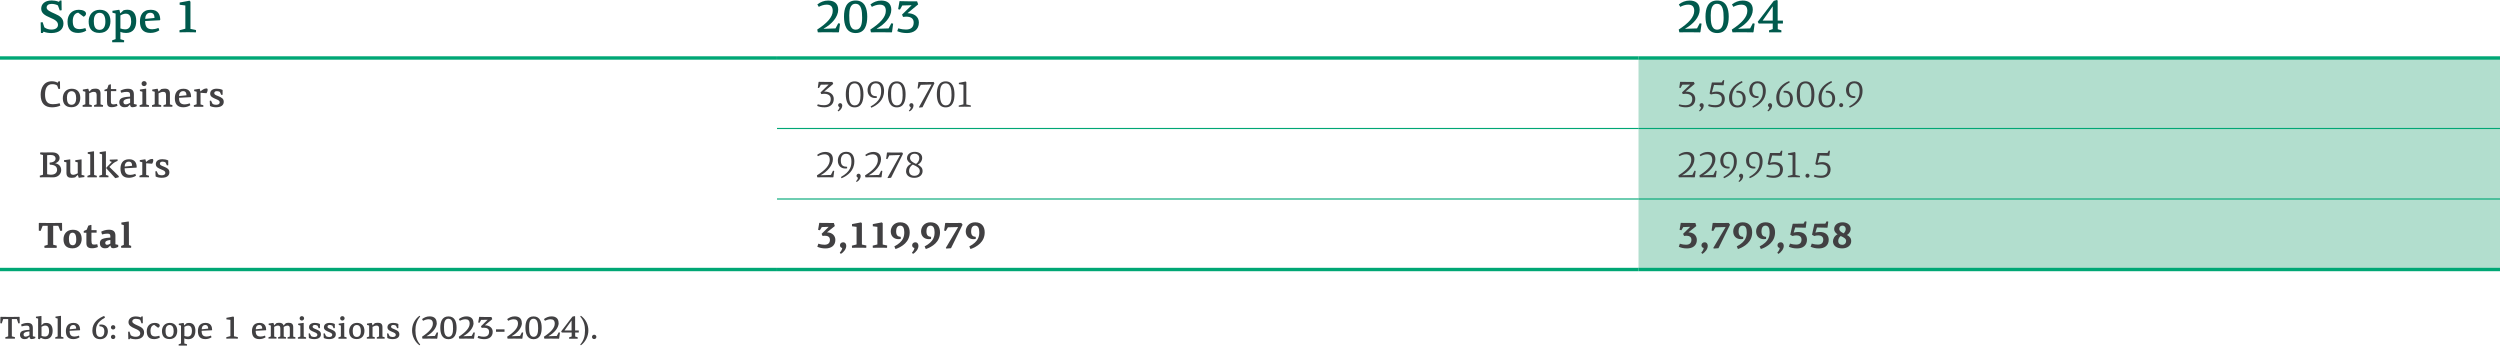 <svg xmlns="http://www.w3.org/2000/svg" id="Layer_1" data-name="Layer 1" viewBox="0 0 552.76 76.42"><path d="M362.28,44h190.48v15.59h-190.48v-15.59ZM362.28,28.41h190.48v15.59h-190.48v-15.59ZM362.28,12.82h190.48v15.59h-190.48v-15.59Z" fill="#b2dece"></path><line x1="171.8" y1="28.41" x2="362.28" y2="28.41" fill="none" stroke="#00a775" stroke-miterlimit="10" stroke-width=".25"></line><line x1="171.8" y1="44" x2="362.28" y2="44" fill="none" stroke="#00a775" stroke-miterlimit="10" stroke-width=".25"></line><line y1="12.82" x2="171.79" y2="12.82" fill="none" stroke="#00a775" stroke-miterlimit="10" stroke-width=".75"></line><line x1="171.8" y1="12.82" x2="362.28" y2="12.82" fill="none" stroke="#00a775" stroke-miterlimit="10" stroke-width=".75"></line><line y1="59.59" x2="171.79" y2="59.59" fill="none" stroke="#00a775" stroke-miterlimit="10" stroke-width=".75"></line><line x1="171.8" y1="59.59" x2="362.28" y2="59.59" fill="none" stroke="#00a775" stroke-miterlimit="10" stroke-width=".75"></line><line x1="362.28" y1="28.41" x2="552.76" y2="28.41" fill="none" stroke="#00a775" stroke-miterlimit="10" stroke-width=".25"></line><line x1="362.28" y1="44" x2="552.76" y2="44" fill="none" stroke="#00a775" stroke-miterlimit="10" stroke-width=".25"></line><line x1="362.28" y1="12.82" x2="552.76" y2="12.82" fill="none" stroke="#00a775" stroke-miterlimit="10" stroke-width=".75"></line><line x1="362.28" y1="59.59" x2="552.76" y2="59.59" fill="none" stroke="#00a775" stroke-miterlimit="10" stroke-width=".75"></line><g><path d="M13.05.41l.17-.29h.38l.03,2.14-.42.05-.41-1.12c-.4-.21-.91-.33-1.38-.33-.67,0-1.11.29-1.11.83,0,.51.72.87,1.87,1.37,1.06.45,1.85,1,1.85,2.14s-.79,2.11-2.71,2.11c-.4,0-1.2-.08-1.68-.31l-.19.3h-.4l-.06-2.35.43-.05.39,1.15c.46.36,1.08.49,1.54.49,1.03,0,1.47-.46,1.47-1.06,0-.72-.68-1.14-1.68-1.55-1.32-.55-2.03-1.05-2.03-2.03,0-.92.71-1.8,2.31-1.8.34,0,.97.05,1.63.31Z" fill="#00594c"></path><path d="M17.42,2.16c.89,0,1.6.32,1.6.86,0,.31-.24.56-.53.68l-1.2-.9c-.89.14-1.2.98-1.2,1.83,0,1.19.34,1.81,1.53,1.81.29,0,.87-.1,1.26-.23l.19.56c-.48.34-1.24.51-1.8.51-1.59,0-2.34-.82-2.34-2.5,0-1.52.92-2.62,2.49-2.62Z" fill="#00594c"></path><path d="M21.98,7.28c-1.77,0-2.38-1.11-2.38-2.53s.88-2.59,2.47-2.59,2.35,1.05,2.35,2.53c0,1.39-.73,2.59-2.44,2.59ZM22.01,6.6c1.01,0,1.29-.92,1.29-1.79,0-1.01-.27-1.98-1.28-1.98s-1.28.97-1.28,1.79c0,.96.17,1.98,1.27,1.98Z" fill="#00594c"></path><path d="M26.62,8.67l.83.24-.02.43h-2.62l-.02-.42.77-.27V2.99s-.7-.18-.7-.18v-.42l1.47-.23.09.05.16.73h.02s.72-.67.72-.67c.32-.08.58-.12.86-.12,1.36,0,1.94,1.06,1.94,2.47,0,1.49-.62,2.67-2.24,2.67-.36,0-.83-.05-1.26-.26v1.64ZM27.84,3.02c-.45,0-.89.19-1.22.39v2.88c.28.12.72.2,1.08.2.99,0,1.3-.9,1.3-1.77s-.28-1.7-1.16-1.7Z" fill="#00594c"></path><path d="M35.43,4.37l-.09.11-3.25.17c0,1.2.39,1.82,1.56,1.82.3,0,.85-.07,1.39-.3l.19.53c-.5.35-1.23.58-1.94.58-1.69,0-2.35-.94-2.35-2.51,0-1.27.5-2.61,2.39-2.61,1.75,0,2.08,1.22,2.1,2.21ZM34.16,3.97c0-.53-.14-1.15-.93-1.15-.9,0-1.12.81-1.12,1.36l2.05-.21Z" fill="#00594c"></path><path d="M43.33,7.15c-.55,0-1.04-.03-1.79-.03s-1.27.02-1.85.03v-.47s1.29-.33,1.29-.33V1.21l-1.26-.16v-.49l2.19-.41.2.23v6.01l1.23.26v.5Z" fill="#00594c"></path></g><g><path d="M185.33,2.16c0,1.57-1.41,3.18-3.21,4.17v.04l2.62-.09.6-1.14.4.09-.25,1.84-.1.09c-.65,0-1.47-.03-2.34-.03-.5,0-.73,0-2.22.02l-.14-.61c2.16-1.41,3.43-2.75,3.43-4.13,0-1.01-.5-1.38-1.35-1.38-.59,0-1.23.21-1.74.49l-.31-.55c.66-.5,1.45-.85,2.38-.85,1.31,0,2.23.63,2.23,2.04Z" fill="#00594c"></path><path d="M189.19,7.31c-2.08,0-2.58-1.86-2.58-3.63s.5-3.57,2.58-3.57,2.56,1.88,2.56,3.57c0,1.8-.47,3.63-2.56,3.63ZM187.77,3.41c0,1.47.08,3.15,1.44,3.15,1.18,0,1.41-1.32,1.41-2.62,0-1.47-.12-3.1-1.47-3.1-1.2,0-1.38,1.38-1.38,2.57Z" fill="#00594c"></path><path d="M197.07,2.16c0,1.57-1.41,3.18-3.21,4.17v.04l2.62-.09.6-1.14.4.09-.25,1.84-.1.09c-.65,0-1.47-.03-2.34-.03-.5,0-.73,0-2.22.02l-.14-.61c2.16-1.41,3.43-2.75,3.43-4.13,0-1.01-.5-1.38-1.35-1.38-.59,0-1.23.21-1.74.49l-.31-.55c.66-.5,1.45-.85,2.38-.85,1.31,0,2.23.63,2.23,2.04Z" fill="#00594c"></path><path d="M200.66,2.9s0,.01.01.02c1.36,0,2.5.72,2.5,2.06,0,1.59-1.19,2.33-2.62,2.33-.86,0-1.54-.14-2.16-.42l.22-.63c.74.22,1.31.27,1.71.27,1.21,0,1.7-.63,1.7-1.56s-.69-1.29-1.66-1.29c-.23,0-.47.02-.69.06l-.23-.51,2.11-2.06v-.02c-.69.02-1.37.05-2.05.06-.16.3-.35.62-.51.91-.14-.02-.27-.06-.41-.09l.31-1.78c.73.03,1.32.04,1.95.04,1,0,1.47,0,1.93,0l.24.68-2.35,1.94Z" fill="#00594c"></path></g><g><path d="M375.81,2.16c0,1.57-1.41,3.18-3.21,4.17v.04l2.62-.09.6-1.14.4.09-.25,1.84-.1.09c-.65,0-1.47-.03-2.34-.03-.5,0-.73,0-2.22.02l-.14-.61c2.16-1.41,3.43-2.75,3.43-4.13,0-1.01-.5-1.38-1.35-1.38-.59,0-1.23.21-1.74.49l-.31-.55c.66-.5,1.45-.85,2.38-.85,1.31,0,2.23.63,2.23,2.04Z" fill="#00594c"></path><path d="M379.67,7.31c-2.08,0-2.58-1.86-2.58-3.63s.5-3.57,2.58-3.57,2.56,1.88,2.56,3.57c0,1.8-.47,3.63-2.56,3.63ZM378.25,3.41c0,1.47.08,3.15,1.44,3.15,1.18,0,1.41-1.32,1.41-2.62,0-1.47-.12-3.1-1.47-3.1-1.2,0-1.38,1.38-1.38,2.57Z" fill="#00594c"></path><path d="M387.55,2.16c0,1.57-1.41,3.18-3.21,4.17v.04l2.62-.09.6-1.14.4.09-.25,1.84-.1.09c-.65,0-1.47-.03-2.34-.03-.5,0-.73,0-2.22.02l-.14-.61c2.16-1.41,3.43-2.75,3.43-4.13,0-1.01-.5-1.38-1.35-1.38-.59,0-1.23.21-1.74.49l-.31-.55c.66-.5,1.45-.85,2.38-.85,1.31,0,2.23.63,2.23,2.04Z" fill="#00594c"></path><path d="M393.06,6.46c.2.04.61.19.81.24v.45h-2.72l-.02-.43.83-.29v-1.23h-3.1l-.23-.37,3.56-4.64.66-.19.2.12v4.43h1.16v.65h-1.14v1.26ZM391.96,4.56V1.43h-.03c-.56.82-1.65,2.3-2.21,3.13h2.24Z" fill="#00594c"></path></g><g><path d="M11.44,17.97c.4,0,.82.05,1.31.32l.18-.31h.33l.02,1.66-.35.04-.3-.78c-.31-.21-.66-.29-1.1-.29-1.16,0-1.57,1.03-1.57,2.26,0,1.13.26,2.17,1.71,2.17.43,0,.97-.05,1.52-.22l.15.52c-.54.28-1.28.39-1.84.39-1.64,0-2.51-.93-2.51-2.79,0-1.43.65-2.97,2.46-2.97Z" fill="#414042"></path><path d="M15.79,23.71c-1.42,0-1.9-.89-1.9-2.02s.7-2.07,1.98-2.07,1.88.84,1.88,2.02c0,1.11-.58,2.07-1.95,2.07ZM15.81,23.17c.81,0,1.03-.74,1.03-1.43,0-.81-.22-1.58-1.02-1.58s-1.02.78-1.02,1.43c0,.77.14,1.58,1.02,1.58Z" fill="#414042"></path><path d="M19.53,19.66l.18.58s0,0,.02,0l.58-.54c.26-.06.58-.1.82-.1.71,0,1.1.32,1.1,1.1v2.38l.56.17-.02.35h-1.97v-.34s.57-.2.57-.2v-2.01c0-.51-.15-.74-.64-.74-.3,0-.65.12-1.01.32,0,.69,0,1.46,0,2.46l.58.17v.35h-2.02l-.02-.34.61-.22v-2.77l-.55-.14v-.34c.38-.06.75-.11,1.13-.18l.07.03Z" fill="#414042"></path><path d="M24.52,22.49c0,.38.14.59.57.59.22,0,.42-.05.76-.12.04.15.09.29.13.44-.41.2-.84.3-1.26.3-.83,0-1.06-.35-1.06-1.17v-2.38h-.57v-.3c.2-.08.41-.15.62-.23l.29-.85.45-.14s.05.04.07.06v1.01h1.18v.45h-1.18v2.33Z" fill="#414042"></path><path d="M28.76,23.1l-.54.51c-.24.06-.47.1-.7.1-.74,0-1.14-.48-1.14-1.09,0-.22.04-.63.42-.87.26-.16.78-.34,1.96-.38v-.4c0-.5-.21-.66-.73-.66-.26,0-.73.04-1.25.19l-.14-.46c.48-.26,1.05-.42,1.62-.42.86,0,1.34.31,1.34,1.27v2.1l.63.14v.34c-.22.14-.61.24-.9.24-.23,0-.53-.02-.58-.6h-.02ZM28.77,22.74v-.96c-1.37.09-1.48.53-1.48.76,0,.33.17.54.5.54.29,0,.67-.14.98-.34Z" fill="#414042"></path><path d="M32.33,23.09l.62.19c0,.11,0,.22,0,.33h-2.07c0-.11-.02-.22-.02-.33l.62-.23v-2.77c-.18-.06-.37-.1-.55-.15v-.33l1.32-.2.07.03c0,1.15,0,2.31.02,3.46ZM31.86,17.93c.33,0,.57.25.57.55s-.24.56-.57.56c-.34,0-.56-.25-.56-.56s.25-.55.56-.55Z" fill="#414042"></path><path d="M34.87,19.66l.18.58s0,0,.02,0l.58-.54c.26-.06.58-.1.82-.1.71,0,1.1.32,1.1,1.1v2.38l.56.17-.02.35h-1.97v-.34s.57-.2.57-.2v-2.01c0-.51-.15-.74-.64-.74-.3,0-.65.12-1.01.32,0,.69,0,1.46,0,2.46l.58.17v.35h-2.02l-.02-.34.61-.22v-2.77l-.55-.14v-.34c.38-.06.75-.11,1.13-.18l.07.03Z" fill="#414042"></path><path d="M42.25,21.39l-.07.09-2.6.14c0,.96.31,1.46,1.25,1.46.24,0,.68-.06,1.11-.24l.15.42c-.4.28-.98.46-1.55.46-1.35,0-1.88-.75-1.88-2.01,0-1.01.4-2.09,1.91-2.09,1.4,0,1.66.98,1.68,1.77ZM41.23,21.07c0-.42-.11-.92-.74-.92-.72,0-.9.65-.9,1.09l1.64-.17Z" fill="#414042"></path><path d="M44.32,20.21h.02c.32-.3.8-.66,1.33-.66.13,0,.24.08.24.29,0,.26-.1.56-.26.77l-1.31-.1v2.58l.62.18v.34h-2.09l-.02-.34.63-.22v-2.77l-.55-.14v-.33l1.18-.18.07.04.14.56Z" fill="#414042"></path><path d="M49.22,19.9c0,.35,0,.7,0,1.05l-.3.03-.3-.65c-.24-.15-.53-.18-.67-.18-.34,0-.58.15-.58.45s.28.42.9.66c.76.31,1.2.57,1.2,1.26s-.52,1.2-1.7,1.2c-.51,0-1.03-.11-1.34-.29l-.06-1.13c.09-.02.19-.04.28-.06l.34.71c.22.16.55.22.77.22.46,0,.81-.16.81-.53,0-.42-.37-.54-.84-.74-.62-.27-1.26-.5-1.26-1.19,0-.58.39-1.1,1.47-1.1.38,0,.87.07,1.28.28Z" fill="#414042"></path></g><g><path d="M182.22,20.25h.15c1.02,0,1.98.52,1.98,1.63,0,1.28-.96,1.85-2.03,1.85-.64,0-1.16-.1-1.64-.31l.13-.36c.62.18,1.05.2,1.37.2,1.1,0,1.5-.57,1.5-1.38s-.62-1.14-1.48-1.14c-.21,0-.42.02-.62.06l-.16-.36,1.81-1.74h0c-.58,0-1.17.02-1.74.03l-.41.74-.26-.06.17-1.26.06-.06c.74.03,1.25.03,1.98.03.32,0,.69,0,1.02,0l.18.43-2.01,1.7Z" fill="#414042"></path><path d="M185.75,22.8c.27,0,.48.21.48.54,0,.47-.35,1.04-.89,1.3l-.14-.18c.24-.23.39-.42.42-.78-.18-.06-.31-.22-.31-.42,0-.25.2-.45.45-.45Z" fill="#414042"></path><path d="M188.97,23.74c-1.6,0-1.96-1.54-1.96-2.9s.36-2.85,1.96-2.85,1.94,1.58,1.94,2.85c0,1.4-.33,2.9-1.94,2.9ZM187.7,20.61c0,1.21.06,2.69,1.3,2.69,1.06,0,1.26-1.16,1.26-2.25,0-1.18-.1-2.62-1.32-2.62-1.08,0-1.24,1.2-1.24,2.18Z" fill="#414042"></path><path d="M195.46,20.17c0,1.94-1.46,3.09-2.82,3.65l-.15-.28c2.17-1.18,2.33-2.47,2.33-3.42,0-1.06-.36-1.7-1.18-1.7s-1.16.66-1.16,1.47c0,1.18.57,1.37,1.39,1.4v.35c-.14.02-.26.03-.4.03-.91,0-1.65-.58-1.65-1.76,0-.86.5-1.94,1.84-1.94,1.49,0,1.81,1.18,1.81,2.19Z" fill="#414042"></path><path d="M198.29,23.74c-1.6,0-1.96-1.54-1.96-2.9s.36-2.85,1.96-2.85,1.94,1.58,1.94,2.85c0,1.4-.33,2.9-1.94,2.9ZM197.02,20.61c0,1.21.06,2.69,1.3,2.69,1.06,0,1.26-1.16,1.26-2.25,0-1.18-.1-2.62-1.32-2.62-1.08,0-1.24,1.2-1.24,2.18Z" fill="#414042"></path><path d="M201.5,22.8c.27,0,.48.21.48.54,0,.47-.35,1.04-.89,1.3l-.14-.18c.24-.23.39-.42.42-.78-.18-.06-.31-.22-.31-.42,0-.25.2-.45.45-.45Z" fill="#414042"></path><path d="M203.2,23.67l2.77-4.99s0,0-.02,0l-2.37.08-.44.84-.26-.06.18-1.36.08-.06c.86,0,1.32.02,1.78.02.39,0,.8,0,1.51-.02l.18.29-2.64,5.3-.7.08-.08-.1Z" fill="#414042"></path><path d="M209.1,23.74c-1.6,0-1.96-1.54-1.96-2.9s.36-2.85,1.96-2.85,1.94,1.58,1.94,2.85c0,1.4-.33,2.9-1.94,2.9ZM207.83,20.61c0,1.21.06,2.69,1.3,2.69,1.06,0,1.26-1.16,1.26-2.25,0-1.18-.1-2.62-1.32-2.62-1.08,0-1.24,1.2-1.24,2.18Z" fill="#414042"></path><path d="M214.65,23.61c-.44,0-.74-.02-1.34-.02s-.86.02-1.33.02v-.28l1.04-.26v-4.33l-1.01-.13v-.3l1.52-.29.13.17v4.91l.99.2v.3Z" fill="#414042"></path></g><g><path d="M372.7,20.25h.15c1.02,0,1.98.52,1.98,1.63,0,1.28-.96,1.85-2.03,1.85-.64,0-1.16-.1-1.64-.31l.13-.36c.62.18,1.05.2,1.37.2,1.1,0,1.5-.57,1.5-1.38s-.62-1.14-1.48-1.14c-.21,0-.42.02-.62.06l-.16-.36,1.81-1.74h0c-.58,0-1.17.02-1.74.03l-.41.74-.26-.06.17-1.26.06-.06c.74.03,1.25.03,1.97.03.32,0,.69,0,1.02,0l.18.43-2.01,1.7Z" fill="#414042"></path><path d="M376.22,22.8c.27,0,.48.21.48.54,0,.47-.35,1.04-.89,1.3l-.14-.18c.24-.23.39-.42.42-.78-.18-.06-.31-.22-.31-.42,0-.25.2-.45.45-.45Z" fill="#414042"></path><path d="M378.5,20.43c.35-.12.7-.18,1.05-.18,1,0,1.82.54,1.82,1.62,0,1.26-.93,1.86-2.02,1.86-.66,0-1.21-.1-1.68-.3l.14-.38c.62.18,1.09.2,1.41.2,1.05,0,1.49-.48,1.49-1.38,0-.83-.65-1.13-1.39-1.13-.34,0-.73.06-1.02.15l-.3-.22.49-2.39s.06-.05.06-.05c.69,0,1.45,0,2.13,0l.3-.52.26.04-.13,1.05-.07.06-2.06-.08-.47,1.65Z" fill="#414042"></path><path d="M382.3,21.56c0-1.94,1.49-3.09,2.85-3.65l.14.3c-2.17,1.18-2.31,2.46-2.31,3.41,0,1.06.35,1.7,1.18,1.7s1.18-.65,1.18-1.47c0-1.17-.59-1.37-1.42-1.4v-.35c.14-.02.26-.03.4-.03.91,0,1.66.58,1.66,1.76,0,.86-.49,1.94-1.82,1.94-1.49,0-1.86-1.18-1.86-2.19Z" fill="#414042"></path><path d="M390.42,20.17c0,1.94-1.46,3.09-2.82,3.65l-.15-.28c2.17-1.18,2.33-2.47,2.33-3.42,0-1.06-.36-1.7-1.18-1.7s-1.16.66-1.16,1.47c0,1.18.57,1.37,1.39,1.4v.35c-.14.02-.26.03-.4.03-.91,0-1.66-.58-1.66-1.76,0-.86.5-1.94,1.84-1.94,1.49,0,1.82,1.18,1.82,2.19Z" fill="#414042"></path><path d="M391.34,22.8c.27,0,.48.21.48.54,0,.47-.35,1.04-.89,1.3l-.14-.18c.24-.23.39-.42.42-.78-.18-.06-.31-.22-.31-.42,0-.25.2-.45.45-.45Z" fill="#414042"></path><path d="M392.74,21.56c0-1.94,1.49-3.09,2.85-3.65l.14.3c-2.17,1.18-2.31,2.46-2.31,3.41,0,1.06.35,1.7,1.18,1.7s1.18-.65,1.18-1.47c0-1.17-.59-1.37-1.42-1.4v-.35c.14-.02.26-.03.4-.03.91,0,1.66.58,1.66,1.76,0,.86-.49,1.94-1.82,1.94-1.49,0-1.86-1.18-1.86-2.19Z" fill="#414042"></path><path d="M399.23,23.74c-1.6,0-1.96-1.54-1.96-2.9s.36-2.85,1.96-2.85,1.94,1.58,1.94,2.85c0,1.4-.33,2.9-1.94,2.9ZM397.96,20.61c0,1.21.06,2.69,1.29,2.69,1.06,0,1.26-1.16,1.26-2.25,0-1.18-.1-2.62-1.32-2.62-1.08,0-1.24,1.2-1.24,2.18Z" fill="#414042"></path><path d="M402.08,21.56c0-1.94,1.49-3.09,2.85-3.65l.14.3c-2.17,1.18-2.31,2.46-2.31,3.41,0,1.06.35,1.7,1.18,1.7s1.18-.65,1.18-1.47c0-1.17-.59-1.37-1.42-1.4v-.35c.14-.02.26-.03.4-.03.91,0,1.66.58,1.66,1.76,0,.86-.49,1.94-1.82,1.94-1.49,0-1.86-1.18-1.86-2.19Z" fill="#414042"></path><path d="M407.09,22.8c.25,0,.45.2.45.45s-.2.45-.45.45-.45-.2-.45-.45.2-.45.45-.45Z" fill="#414042"></path><path d="M411.81,20.17c0,1.94-1.46,3.09-2.82,3.65l-.15-.28c2.17-1.18,2.33-2.47,2.33-3.42,0-1.06-.36-1.7-1.18-1.7s-1.16.66-1.16,1.47c0,1.18.57,1.37,1.39,1.4v.35c-.14.02-.26.03-.4.03-.91,0-1.66-.58-1.66-1.76,0-.86.5-1.94,1.84-1.94,1.49,0,1.82,1.18,1.82,2.19Z" fill="#414042"></path></g><g><path d="M8.86,34.07l.05-.38c.34,0,.64.02.94.02.52,0,1.18-.02,1.68-.02,1.38,0,1.65.82,1.65,1.25,0,.65-.56,1.06-.96,1.14v.03c.8.14,1.31.69,1.31,1.48,0,.95-.78,1.62-1.75,1.62-.54,0-1.14-.02-1.7-.02-.42,0-.81,0-1.26.02l-.03-.36.72-.22v-4.35l-.65-.19ZM11,35.94c1.1-.03,1.29-.61,1.29-.85,0-.58-.46-.83-1.17-.83-.12,0-.5.02-.7.05v4.21c.22.06.62.11.83.11.92,0,1.37-.45,1.37-1.08s-.38-1.12-1.61-1.14l-.06-.4.06-.06Z" fill="#414042"></path><path d="M17.39,39.26l-.18-.58s-.02,0-.02,0c-.19.18-.39.37-.58.54-.26.06-.58.1-.81.1-.7,0-1.11-.28-1.11-1.09v-2.33c-.18-.06-.36-.1-.54-.15v-.33l1.32-.18.07.03c0,.87,0,1.74,0,2.62,0,.51.18.76.64.76.25,0,.66-.13,1.01-.33v-2.42l-.55-.14v-.34l1.33-.18s.05.02.07.04v3.39c.2.06.41.1.62.14v.34l-1.2.16-.06-.02Z" fill="#414042"></path><path d="M20.79,38.68l.62.19c0,.11,0,.22,0,.34h-2.08v-.33s.62-.23.62-.23v-4.52l-.55-.14v-.34l1.33-.2s.05.02.06.04l.02,5.2Z" fill="#414042"></path><path d="M23.42,38.68l.56.18v.34h-2.02l-.02-.34.63-.22c0-.12,0-4.32,0-4.52l-.54-.15v-.33l1.33-.2.06.03v5.21ZM23.51,37.21v-.14l1.22-1.27-.46-.18v-.32s1.73-.06,1.73-.06v.34c-.46.16-.88.42-1.26.79l-.55.54,2.09,2.05-.06.24-.73.19-1.99-2.18Z" fill="#414042"></path><path d="M30.23,36.98l-.07.09-2.6.14c0,.96.31,1.46,1.25,1.46.24,0,.68-.06,1.11-.24l.15.42c-.4.28-.98.46-1.55.46-1.35,0-1.88-.75-1.88-2.01,0-1.01.4-2.09,1.91-2.09,1.4,0,1.66.98,1.68,1.77ZM29.21,36.66c0-.42-.11-.92-.74-.92-.72,0-.9.65-.9,1.09l1.64-.17Z" fill="#414042"></path><path d="M32.3,35.8h.02c.32-.3.8-.66,1.33-.66.13,0,.24.08.24.29,0,.26-.1.56-.26.77l-1.31-.1v2.58l.62.18v.34h-2.09l-.02-.34.63-.22v-2.77l-.55-.14v-.33l1.18-.18.07.04.14.56Z" fill="#414042"></path><path d="M37.2,35.49c0,.35,0,.7,0,1.05l-.3.03-.3-.65c-.24-.15-.53-.18-.67-.18-.34,0-.58.15-.58.45s.28.42.9.66c.76.31,1.2.57,1.2,1.26s-.52,1.2-1.7,1.2c-.51,0-1.03-.11-1.34-.29l-.06-1.13c.09-.02.19-.04.28-.06l.34.71c.22.16.55.22.77.22.46,0,.81-.16.81-.53,0-.42-.37-.54-.84-.74-.62-.27-1.26-.5-1.26-1.19,0-.58.39-1.1,1.47-1.1.38,0,.87.07,1.28.28Z" fill="#414042"></path></g><g><path d="M184.19,39.21c-.65,0-1.28-.02-1.82-.02-.45,0-.6,0-1.66.02l-.09-.43c2.02-1.25,2.84-2.34,2.84-3.41,0-.98-.52-1.25-1.17-1.25-.5,0-1.03.19-1.44.42l-.18-.29c.5-.39,1.12-.66,1.79-.66.93,0,1.7.43,1.7,1.61,0,1.33-1.22,2.74-2.69,3.53v.02s2.25-.07,2.25-.07l.46-.94.27.06-.18,1.35-.07.06Z" fill="#414042"></path><path d="M188.89,35.76c0,1.94-1.46,3.09-2.82,3.65l-.15-.28c2.17-1.18,2.33-2.47,2.33-3.42,0-1.06-.36-1.7-1.18-1.7s-1.16.66-1.16,1.47c0,1.18.57,1.37,1.39,1.4v.35c-.14.02-.26.03-.4.03-.91,0-1.65-.58-1.65-1.76,0-.86.5-1.94,1.84-1.94,1.49,0,1.81,1.18,1.81,2.19Z" fill="#414042"></path><path d="M189.82,38.4c.27,0,.48.21.48.54,0,.47-.35,1.04-.89,1.3l-.14-.18c.24-.23.39-.42.42-.78-.18-.06-.31-.22-.31-.42,0-.25.2-.45.45-.45Z" fill="#414042"></path><path d="M194.83,39.21c-.65,0-1.28-.02-1.82-.02-.45,0-.6,0-1.66.02l-.09-.43c2.02-1.25,2.84-2.34,2.84-3.41,0-.98-.52-1.25-1.17-1.25-.5,0-1.03.19-1.44.42l-.18-.29c.5-.39,1.12-.66,1.79-.66.93,0,1.7.43,1.7,1.61,0,1.33-1.22,2.74-2.69,3.53v.02s2.25-.07,2.25-.07l.46-.94.27.06-.18,1.35-.07.06Z" fill="#414042"></path><path d="M196.25,39.26l2.77-4.99s0,0-.02,0l-2.37.08-.44.84-.26-.06.18-1.36.08-.06c.86,0,1.32.02,1.78.02.39,0,.8,0,1.51-.02l.18.29-2.64,5.3-.7.08-.08-.1Z" fill="#414042"></path><path d="M202.93,36.4c.61.33,1.06.71,1.06,1.42,0,.87-.71,1.5-1.85,1.5s-1.81-.6-1.81-1.46c0-.56.3-1.3,1.15-1.63-.51-.31-.94-.7-.94-1.25,0-.84.73-1.41,1.7-1.41.74,0,1.66.34,1.66,1.36,0,.41-.19,1.02-.96,1.47ZM203.36,37.78c0-.63-.58-.97-1.54-1.39-.64.41-.82.96-.82,1.39,0,.7.46,1.09,1.17,1.09s1.2-.41,1.2-1.09ZM202.54,36.25c.56-.4.72-.92.72-1.3,0-.5-.32-.96-1.06-.96-.67,0-.99.45-.99.92,0,.66.63,1,1.33,1.33Z" fill="#414042"></path></g><g><path d="M374.67,39.21c-.65,0-1.28-.02-1.82-.02-.45,0-.6,0-1.66.02l-.09-.43c2.02-1.25,2.84-2.34,2.84-3.41,0-.98-.52-1.25-1.17-1.25-.5,0-1.03.19-1.44.42l-.18-.29c.5-.39,1.12-.66,1.79-.66.93,0,1.7.43,1.7,1.61,0,1.33-1.22,2.74-2.7,3.53v.02s2.25-.07,2.25-.07l.46-.94.27.06-.18,1.35-.07.06Z" fill="#414042"></path><path d="M379.31,39.21c-.65,0-1.28-.02-1.82-.02-.45,0-.6,0-1.66.02l-.09-.43c2.01-1.25,2.84-2.34,2.84-3.41,0-.98-.52-1.25-1.17-1.25-.5,0-1.03.19-1.44.42l-.18-.29c.5-.39,1.12-.66,1.79-.66.93,0,1.7.43,1.7,1.61,0,1.33-1.22,2.74-2.7,3.53v.02s2.25-.07,2.25-.07l.46-.94.27.06-.18,1.35-.07.06Z" fill="#414042"></path><path d="M384.01,35.76c0,1.94-1.46,3.09-2.82,3.65l-.15-.28c2.17-1.18,2.33-2.47,2.33-3.42,0-1.06-.36-1.7-1.18-1.7s-1.16.66-1.16,1.47c0,1.18.57,1.37,1.39,1.4v.35c-.14.02-.26.03-.4.03-.91,0-1.66-.58-1.66-1.76,0-.86.5-1.94,1.84-1.94,1.49,0,1.82,1.18,1.82,2.19Z" fill="#414042"></path><path d="M384.94,38.4c.27,0,.48.21.48.54,0,.47-.35,1.04-.89,1.3l-.14-.18c.24-.23.39-.42.42-.78-.18-.06-.31-.22-.31-.42,0-.25.2-.45.45-.45Z" fill="#414042"></path><path d="M389.71,35.76c0,1.94-1.46,3.09-2.82,3.65l-.15-.28c2.17-1.18,2.33-2.47,2.33-3.42,0-1.06-.36-1.7-1.18-1.7s-1.16.66-1.16,1.47c0,1.18.57,1.37,1.39,1.4v.35c-.14.02-.26.03-.4.03-.91,0-1.66-.58-1.66-1.76,0-.86.5-1.94,1.84-1.94,1.49,0,1.82,1.18,1.82,2.19Z" fill="#414042"></path><path d="M391.35,36.02c.35-.12.7-.18,1.05-.18,1,0,1.82.54,1.82,1.62,0,1.26-.93,1.86-2.02,1.86-.66,0-1.21-.1-1.68-.3l.14-.38c.62.18,1.09.2,1.41.2,1.05,0,1.49-.48,1.49-1.38,0-.83-.65-1.13-1.39-1.13-.34,0-.73.06-1.02.15l-.3-.22.49-2.39s.06-.05.06-.05c.69,0,1.45,0,2.13,0l.3-.52.26.04-.13,1.05-.07.06-2.06-.08-.47,1.65Z" fill="#414042"></path><path d="M397.97,39.2c-.44,0-.74-.02-1.34-.02s-.86.02-1.33.02v-.28l1.04-.26v-4.33l-1.01-.13v-.3l1.52-.29.13.17v4.91l.99.2v.3Z" fill="#414042"></path><path d="M399.64,38.4c.25,0,.45.2.45.45s-.2.45-.45.45-.45-.2-.45-.45.2-.45.45-.45Z" fill="#414042"></path><path d="M401.88,36.02c.35-.12.7-.18,1.05-.18,1,0,1.82.54,1.82,1.62,0,1.26-.93,1.86-2.02,1.86-.66,0-1.21-.1-1.68-.3l.14-.38c.62.18,1.09.2,1.41.2,1.05,0,1.49-.48,1.49-1.38,0-.83-.65-1.13-1.39-1.13-.34,0-.73.06-1.02.15l-.3-.22.49-2.39s.06-.05.06-.05c.69,0,1.45,0,2.13,0l.3-.52.26.04-.13,1.05-.07.06-2.06-.08-.47,1.65Z" fill="#414042"></path></g><g><path d="M13.61,49.28l.11.06.02,1.66-.4.06-.45-1.13h-1.13v4.18l.79.2-.02.49h-2.69l-.04-.44.75-.24v-4.19h-1.12l-.45,1.13-.4-.06v-1.66s.14-.06.14-.06c.75.02,1.64.03,2.44.03s1.7-.02,2.46-.03Z" fill="#414042"></path><path d="M16.03,54.91c-1.4,0-1.99-.77-1.99-2.02,0-1.1.68-2.09,2.08-2.09,1.3,0,1.94.78,1.94,2.02,0,1.09-.64,2.09-2.03,2.09ZM16.05,54.23c.66,0,.81-.62.81-1.3,0-.73-.16-1.48-.82-1.48s-.8.7-.8,1.31c0,.78.14,1.46.81,1.46Z" fill="#414042"></path><path d="M20.23,53.28c0,.62.13.8.56.8.21,0,.38-.03.72-.08l.14.62c-.42.18-.84.27-1.29.27-.92,0-1.26-.37-1.26-1.17v-2.26h-.58v-.38c.22-.1.43-.19.66-.3.11-.3.23-.59.35-.89l.59-.17.1.06v1.11h1.14v.55h-1.14v1.82Z" fill="#414042"></path><path d="M24.4,54.29l-.54.51c-.22.06-.45.1-.64.1-.86,0-1.14-.58-1.14-1.11,0-.24.06-.66.42-.88.18-.1.58-.31,1.9-.38v-.3c0-.44-.17-.57-.66-.57-.3,0-.8.06-1.18.18l-.18-.62c.46-.25,1.09-.43,1.7-.43.91,0,1.44.35,1.44,1.3v1.92l.62.14v.43c-.26.16-.69.3-1.07.3-.28,0-.59-.04-.65-.6h-.02ZM24.4,53.86v-.8c-1.06.11-1.13.45-1.13.63,0,.26.13.44.42.44.2,0,.48-.1.71-.27Z" fill="#414042"></path><path d="M28.5,54.18l.51.19-.02.42h-2.19l-.03-.4.61-.25c0-.26,0-3.92,0-4.36l-.54-.16v-.42l1.55-.23.1.04.02,5.17Z" fill="#414042"></path></g><g><path d="M182.85,51.35s0,.02,0,.02c1.16.03,1.85.74,1.85,1.68,0,1.26-.94,1.88-2.17,1.88-.74,0-1.32-.14-1.82-.37.08-.22.16-.46.23-.68.56.18,1.05.23,1.37.23.82,0,1.19-.42,1.19-1.09s-.5-.9-1.15-.9c-.16,0-.32.02-.48.05-.07-.16-.14-.32-.21-.47.51-.51,1.03-1.01,1.55-1.53,0,0,0-.02,0-.02l-1.51.06-.42.7c-.14-.02-.26-.06-.4-.09l.26-1.54c.82.02,1.53.02,2.19.02.38,0,.7,0,1.04,0l.21.68c-.58.46-1.15.91-1.73,1.38Z" fill="#414042"></path><path d="M186.41,53.57c.49,0,.7.39.7.79,0,.66-.52,1.39-1.21,1.78l-.22-.29c.34-.35.5-.68.54-1.02-.33-.06-.5-.3-.5-.61,0-.34.28-.65.7-.65Z" fill="#414042"></path><path d="M191.54,54.79c-.44,0-.93-.02-1.53-.02s-1.17.02-1.63.02l-.02-.48,1.03-.26v-3.89l-1.01-.13v-.48l2-.38.19.2v4.7l.98.21-.02.5Z" fill="#414042"></path><path d="M196.14,54.79c-.44,0-.93-.02-1.53-.02s-1.17.02-1.63.02l-.02-.48,1.03-.26v-3.89l-1.01-.13v-.48l2-.38.19.2v4.7l.98.21-.02.5Z" fill="#414042"></path><path d="M199.15,52.84c-.16.03-.31.04-.47.04-.98,0-1.73-.6-1.73-1.73,0-.95.7-2,2.08-2,1.52,0,2.11,1.02,2.11,2.23,0,2.11-1.67,3.18-3.14,3.69l-.26-.59c2.1-1.09,2.2-2.3,2.2-3.15,0-.91-.28-1.44-.91-1.44s-.89.56-.89,1.23c0,.91.33,1.18,1.03,1.26l-.02.45Z" fill="#414042"></path><path d="M202.37,53.57c.49,0,.7.39.7.79,0,.66-.52,1.39-1.21,1.78l-.22-.29c.34-.35.5-.68.54-1.02-.33-.06-.5-.3-.5-.61,0-.34.28-.65.7-.65Z" fill="#414042"></path><path d="M205.85,52.84c-.16.03-.31.04-.47.04-.98,0-1.73-.6-1.73-1.73,0-.95.7-2,2.08-2,1.52,0,2.11,1.02,2.11,2.23,0,2.11-1.67,3.18-3.14,3.69l-.26-.59c2.09-1.09,2.2-2.3,2.2-3.15,0-.91-.28-1.44-.91-1.44s-.89.56-.89,1.23c0,.91.33,1.18,1.03,1.26l-.02.45Z" fill="#414042"></path><path d="M209.13,54.8l2.71-4.57s-.02-.03-.02-.03l-2.23.06-.47.81-.37-.09.23-1.63.08-.06c.68,0,1.2.02,1.71.02.55,0,1.1,0,1.77-.02l.29.39-2.56,5.2-1.04.08-.1-.15Z" fill="#414042"></path><path d="M215.73,52.84c-.16.03-.31.04-.47.04-.98,0-1.73-.6-1.73-1.73,0-.95.7-2,2.08-2,1.52,0,2.11,1.02,2.11,2.23,0,2.11-1.67,3.18-3.14,3.69l-.26-.59c2.09-1.09,2.2-2.3,2.2-3.15,0-.91-.28-1.44-.91-1.44s-.89.56-.89,1.23c0,.91.33,1.18,1.03,1.26l-.02.45Z" fill="#414042"></path></g><g><path d="M373.33,51.35s0,.02,0,.02c1.16.03,1.85.74,1.85,1.68,0,1.26-.94,1.88-2.17,1.88-.74,0-1.32-.14-1.82-.37.08-.22.16-.46.23-.68.56.18,1.05.23,1.37.23.82,0,1.19-.42,1.19-1.09s-.5-.9-1.15-.9c-.16,0-.32.02-.48.05-.07-.16-.14-.32-.21-.47.51-.51,1.03-1.01,1.55-1.53,0,0,0-.02,0-.02l-1.51.06-.42.7c-.14-.02-.26-.06-.4-.09l.26-1.54c.82.02,1.53.02,2.19.02.38,0,.7,0,1.04,0l.21.68c-.58.46-1.15.91-1.73,1.38Z" fill="#414042"></path><path d="M376.89,53.57c.49,0,.7.39.7.79,0,.66-.52,1.39-1.21,1.78l-.22-.29c.34-.35.5-.68.54-1.02-.33-.06-.5-.3-.5-.61,0-.34.28-.65.7-.65Z" fill="#414042"></path><path d="M378.82,54.8l2.71-4.57s-.02-.03-.02-.03l-2.23.06-.47.81-.37-.09.23-1.63.08-.06c.68,0,1.2.02,1.71.02.55,0,1.09,0,1.77-.02l.29.39-2.56,5.2-1.04.08-.1-.15Z" fill="#414042"></path><path d="M385.42,52.84c-.16.03-.31.04-.47.04-.98,0-1.73-.6-1.73-1.73,0-.95.7-2,2.08-2,1.52,0,2.11,1.02,2.11,2.23,0,2.11-1.67,3.18-3.14,3.69l-.26-.59c2.09-1.09,2.2-2.3,2.2-3.15,0-.91-.28-1.44-.91-1.44s-.89.56-.89,1.23c0,.91.33,1.18,1.03,1.26l-.02.45Z" fill="#414042"></path><path d="M390.48,52.84c-.16.03-.31.04-.47.04-.98,0-1.73-.6-1.73-1.73,0-.95.7-2,2.08-2,1.52,0,2.11,1.02,2.11,2.23,0,2.11-1.67,3.18-3.14,3.69l-.26-.59c2.09-1.09,2.2-2.3,2.2-3.15,0-.91-.28-1.44-.91-1.44s-.89.56-.89,1.23c0,.91.33,1.18,1.03,1.26l-.02.45Z" fill="#414042"></path><path d="M393.7,53.57c.49,0,.7.39.7.79,0,.66-.52,1.39-1.21,1.78l-.22-.29c.34-.35.5-.68.54-1.02-.33-.06-.5-.3-.5-.61,0-.34.28-.65.7-.65Z" fill="#414042"></path><path d="M396.57,51.43c.32-.1.8-.14.99-.14,1.18,0,1.97.62,1.97,1.7,0,1.3-.93,1.94-2.17,1.94-.75,0-1.33-.14-1.84-.38l.26-.69c.55.18,1.04.22,1.36.22.78,0,1.18-.37,1.18-1.11,0-.66-.5-.93-1.09-.93-.28,0-.64.05-.9.14l-.5-.28.53-2.37.08-.06c.74-.02,1.58-.02,2.33-.02l.3-.52.36.07-.16,1.28-.07.07c-.78-.02-1.51-.05-2.27-.06l-.35,1.14Z" fill="#414042"></path><path d="M401.38,51.43c.32-.1.8-.14.99-.14,1.18,0,1.97.62,1.97,1.7,0,1.3-.93,1.94-2.17,1.94-.75,0-1.33-.14-1.84-.38l.26-.69c.55.18,1.04.22,1.36.22.78,0,1.18-.37,1.18-1.11,0-.66-.5-.93-1.09-.93-.28,0-.64.05-.9.14l-.5-.28.53-2.37.08-.06c.74-.02,1.58-.02,2.33-.02l.3-.52.36.07-.16,1.28-.07.07c-.78-.02-1.51-.05-2.27-.06l-.35,1.14Z" fill="#414042"></path><path d="M408.37,51.96c.58.3.94.7.94,1.36,0,.92-.8,1.6-2.01,1.6s-2.02-.6-2.02-1.56c0-.49.26-1.17,1.01-1.56-.43-.28-.75-.64-.75-1.15,0-.89.78-1.5,1.83-1.5.82,0,1.82.38,1.82,1.46,0,.38-.16.93-.82,1.35ZM408.19,53.27c0-.5-.53-.79-1.21-1.09-.42.36-.54.78-.54,1.11,0,.56.36.84.88.84s.86-.34.86-.86ZM407.64,51.6c.34-.33.46-.7.46-.97,0-.39-.24-.74-.74-.74-.46,0-.69.34-.69.7,0,.49.45.75.98,1.01Z" fill="#414042"></path></g><g><path d="M4.25,70.05l.09.05.02,1.37-.31.04-.32-.97h-1.11v3.83l.68.17v.34H1.19l-.02-.31.64-.2v-3.83H.71l-.32.97-.32-.04.02-1.37.09-.05c.67.02,1.28.03,2.03.03.69,0,1.35,0,2.04-.03Z" fill="#414042"></path><path d="M6.5,74.44l-.48.45c-.21.06-.41.09-.61.09-.64,0-.99-.42-.99-.96,0-.2.04-.55.37-.76.23-.14.68-.29,1.72-.33v-.35c0-.44-.18-.58-.64-.58-.22,0-.64.04-1.09.17l-.12-.41c.42-.23.92-.36,1.42-.36.76,0,1.18.27,1.18,1.11v1.84l.55.12v.29c-.2.13-.53.21-.79.21-.2,0-.46-.02-.5-.53h-.01ZM6.51,74.12v-.84c-1.2.08-1.3.46-1.3.67,0,.29.15.48.44.48.25,0,.59-.13.85-.3Z" fill="#414042"></path><path d="M8.43,70.44l-.48-.13v-.29l1.16-.16.06.05v2h.01s.48-.43.48-.43c.2-.06.46-.08.59-.08,1.08,0,1.39.9,1.39,1.73s-.31,1.86-1.57,1.86c-.29,0-.7-.08-1.03-.32l-.29.34-.32-.08v-4.47ZM10.03,71.98c-.29,0-.64.14-.85.27v2.02c.22.1.51.14.76.14.57,0,.91-.43.91-1.2,0-.62-.17-1.22-.81-1.22Z" fill="#414042"></path><path d="M13.49,74.42l.54.17c0,.1,0,.2,0,.29h-1.82v-.29s.54-.2.54-.2v-3.96l-.48-.13v-.3l1.16-.17s.04.02.06.04v4.55Z" fill="#414042"></path><path d="M17.73,72.94l-.06.08-2.28.12c0,.84.27,1.27,1.09,1.27.21,0,.6-.05.97-.21l.13.37c-.35.25-.86.41-1.36.41-1.18,0-1.65-.66-1.65-1.76,0-.89.35-1.83,1.67-1.83,1.23,0,1.46.85,1.47,1.55ZM16.84,72.66c0-.37-.1-.8-.65-.8-.63,0-.78.57-.78.95l1.44-.15Z" fill="#414042"></path><path d="M21.99,71.78c.13-.02.25-.03.38-.03.83,0,1.48.51,1.48,1.53,0,.81-.51,1.72-1.7,1.72-1.31,0-1.73-.95-1.73-1.93,0-1.76,1.38-2.75,2.62-3.22l.17.39c-1.87.99-1.98,2.08-1.98,2.88,0,.87.27,1.38.92,1.38s.92-.53.92-1.19c0-.92-.41-1.12-1.09-1.18v-.34Z" fill="#414042"></path><path d="M25.01,72.85c-.3,0-.48-.22-.48-.48s.21-.48.48-.48c.29,0,.49.21.49.48s-.2.48-.49.48ZM25.01,74.97c-.3,0-.48-.22-.48-.48s.21-.48.48-.48c.29,0,.49.21.49.48s-.2.48-.49.48Z" fill="#414042"></path><path d="M31.17,70.16l.12-.2h.27l.02,1.5-.29.04-.29-.78c-.28-.15-.64-.23-.97-.23-.47,0-.78.2-.78.58,0,.36.5.61,1.31.96.74.31,1.3.7,1.3,1.5s-.55,1.48-1.9,1.48c-.28,0-.84-.06-1.18-.22l-.13.21h-.28l-.04-1.65.3-.04.27.81c.32.25.76.34,1.08.34.72,0,1.03-.32,1.03-.74,0-.5-.48-.8-1.18-1.08-.92-.39-1.42-.74-1.42-1.42,0-.64.5-1.26,1.62-1.26.24,0,.68.04,1.14.22Z" fill="#414042"></path><path d="M34.2,71.39c.62,0,1.12.22,1.12.6,0,.22-.17.39-.37.48l-.84-.63c-.62.1-.84.69-.84,1.28,0,.83.24,1.27,1.07,1.27.2,0,.61-.07.88-.16l.13.39c-.34.24-.87.36-1.26.36-1.11,0-1.64-.57-1.64-1.75,0-1.06.64-1.83,1.74-1.83Z" fill="#414042"></path><path d="M37.48,74.97c-1.24,0-1.67-.78-1.67-1.77s.62-1.81,1.73-1.81,1.65.74,1.65,1.77c0,.97-.51,1.81-1.71,1.81ZM37.5,74.5c.71,0,.9-.64.9-1.25,0-.71-.19-1.39-.9-1.39s-.9.68-.9,1.25c0,.67.12,1.39.89,1.39Z" fill="#414042"></path><path d="M40.77,75.95l.58.17v.3h-1.85v-.29s.52-.19.52-.19v-3.96s-.49-.13-.49-.13v-.29l1.03-.16.06.04.11.51h.01s.5-.47.5-.47c.22-.06.41-.08.6-.08.95,0,1.36.74,1.36,1.73,0,1.04-.43,1.87-1.57,1.87-.25,0-.58-.03-.88-.18v1.15ZM41.62,71.99c-.32,0-.62.13-.85.27v2.02c.2.08.5.14.76.14.69,0,.91-.63.91-1.24s-.2-1.19-.81-1.19Z" fill="#414042"></path><path d="M46.92,72.94l-.06.08-2.28.12c0,.84.27,1.27,1.09,1.27.21,0,.6-.05.97-.21l.13.37c-.35.25-.86.41-1.36.41-1.18,0-1.65-.66-1.65-1.76,0-.89.35-1.83,1.67-1.83,1.23,0,1.46.85,1.47,1.55ZM46.03,72.66c0-.37-.1-.8-.65-.8-.63,0-.78.57-.78.95l1.44-.15Z" fill="#414042"></path><path d="M52.59,74.88c-.39,0-.73-.02-1.25-.02s-.89.01-1.3.02v-.33s.9-.23.9-.23v-3.6l-.88-.11v-.34l1.53-.29.14.16v4.21l.86.18v.35Z" fill="#414042"></path><path d="M58.87,72.94l-.06.08-2.28.12c0,.84.27,1.27,1.09,1.27.21,0,.6-.05.97-.21l.13.37c-.35.25-.86.41-1.36.41-1.18,0-1.65-.66-1.65-1.76,0-.89.35-1.83,1.67-1.83,1.23,0,1.46.85,1.47,1.55ZM57.98,72.66c0-.37-.1-.8-.65-.8-.63,0-.78.57-.78.95l1.44-.15Z" fill="#414042"></path><path d="M60.47,71.42l.15.51s0,0,.01,0l.48-.48c.22-.06.46-.08.62-.08.48,0,.85.15.96.6.17-.17.34-.34.52-.52.22-.06.47-.08.63-.08.62,0,.99.25.99.96v2.09l.48.15v.31h-1.73v-.3c.15-.06.33-.12.5-.18,0-.57,0-1.16,0-1.76,0-.45-.13-.65-.55-.65-.18,0-.5.1-.8.28,0,.05,0,.11,0,.16v1.99l.51.15v.3h-1.76c0-.1,0-.2,0-.3.17-.06.34-.12.5-.18v-1.76c0-.45-.13-.65-.55-.65-.21,0-.52.1-.81.28,0,.6,0,1.27,0,2.15.17.05.34.1.51.15v.31h-1.77v-.29s.52-.19.52-.19v-2.42c-.16-.05-.32-.09-.48-.13v-.3l1.02-.15.04.03Z" fill="#414042"></path><path d="M67.14,74.43l.54.17c0,.1,0,.19,0,.29h-1.81c0-.1-.01-.19-.01-.29l.55-.2v-2.42c-.16-.05-.32-.08-.48-.13v-.29l1.16-.17.06.03c0,1.01,0,2.02.01,3.03ZM66.74,69.9c.29,0,.5.22.5.48s-.21.49-.5.49-.49-.22-.49-.49.22-.48.49-.48Z" fill="#414042"></path><path d="M70.74,71.63c0,.31,0,.61,0,.92l-.27.03-.26-.57c-.21-.13-.46-.16-.59-.16-.3,0-.5.13-.5.39s.25.36.79.58c.67.27,1.05.5,1.05,1.11s-.46,1.05-1.49,1.05c-.45,0-.9-.1-1.17-.25l-.06-.99c.08-.02.17-.04.25-.05l.3.62c.2.14.48.2.67.2.41,0,.71-.14.71-.46,0-.36-.32-.47-.74-.65-.54-.24-1.1-.43-1.1-1.04,0-.51.34-.97,1.29-.97.33,0,.76.06,1.12.25Z" fill="#414042"></path><path d="M74.03,71.63c0,.31,0,.61,0,.92l-.27.03-.26-.57c-.21-.13-.46-.16-.59-.16-.3,0-.5.13-.5.39s.25.36.79.58c.67.27,1.05.5,1.05,1.11s-.46,1.05-1.49,1.05c-.45,0-.9-.1-1.17-.25l-.06-.99c.08-.02.17-.04.25-.05l.3.62c.2.14.48.2.67.2.41,0,.71-.14.71-.46,0-.36-.32-.47-.74-.65-.54-.24-1.1-.43-1.1-1.04,0-.51.34-.97,1.29-.97.33,0,.76.06,1.12.25Z" fill="#414042"></path><path d="M76.1,74.43l.54.17c0,.1,0,.19,0,.29h-1.81c0-.1-.01-.19-.01-.29l.55-.2v-2.42c-.16-.05-.32-.08-.48-.13v-.29l1.16-.17.06.03c0,1.01,0,2.02.01,3.03ZM75.7,69.9c.29,0,.5.22.5.48s-.21.49-.5.49-.49-.22-.49-.49.22-.48.49-.48Z" fill="#414042"></path><path d="M78.87,74.97c-1.24,0-1.67-.78-1.67-1.77s.62-1.81,1.73-1.81,1.65.74,1.65,1.77c0,.97-.51,1.81-1.71,1.81ZM78.89,74.5c.71,0,.9-.64.9-1.25,0-.71-.19-1.39-.9-1.39s-.9.68-.9,1.25c0,.67.12,1.39.89,1.39Z" fill="#414042"></path><path d="M82.21,71.42l.16.51s0,0,.01,0l.5-.48c.23-.06.5-.08.72-.08.62,0,.96.28.96.96v2.09l.49.15v.31h-1.74v-.3s.5-.18.5-.18v-1.76c0-.45-.13-.65-.56-.65-.26,0-.57.11-.88.28,0,.6,0,1.27,0,2.15l.5.15v.31h-1.77v-.29s.52-.19.52-.19v-2.43l-.48-.13v-.29c.33-.06.66-.1.99-.15l.06.03Z" fill="#414042"></path><path d="M88.08,71.63c0,.31,0,.61,0,.92l-.27.03-.26-.57c-.21-.13-.46-.16-.59-.16-.3,0-.5.13-.5.39s.25.36.79.58c.67.27,1.05.5,1.05,1.11s-.46,1.05-1.49,1.05c-.45,0-.9-.1-1.17-.25l-.06-.99c.08-.02.17-.04.25-.05l.3.62c.2.14.48.2.67.2.41,0,.71-.14.71-.46,0-.36-.32-.47-.74-.65-.54-.24-1.1-.43-1.1-1.04,0-.51.34-.97,1.29-.97.33,0,.76.06,1.12.25Z" fill="#414042"></path><path d="M92.91,76.18l-.15.17c-1.03-.76-1.65-1.98-1.65-3.28s.57-2.47,1.65-3.26l.15.17c-.79.9-1.06,1.94-1.06,3.05,0,1.28.29,2.28,1.06,3.15Z" fill="#414042"></path><path d="M96.58,71.39c0,1.1-.99,2.23-2.25,2.92v.03l1.83-.06.42-.8.28.06-.18,1.29-.07.06c-.46,0-1.03-.02-1.64-.02-.35,0-.51,0-1.56.01l-.1-.43c1.51-.99,2.4-1.93,2.4-2.89,0-.71-.35-.97-.95-.97-.41,0-.86.15-1.22.34l-.22-.38c.46-.35,1.02-.6,1.67-.6.92,0,1.56.44,1.56,1.43Z" fill="#414042"></path><path d="M99.16,75c-1.46,0-1.81-1.3-1.81-2.54s.35-2.5,1.81-2.5,1.79,1.32,1.79,2.5c0,1.26-.33,2.54-1.79,2.54ZM98.17,72.26c0,1.03.06,2.21,1.01,2.21.83,0,.99-.92.99-1.83,0-1.03-.08-2.17-1.03-2.17-.84,0-.97.97-.97,1.8Z" fill="#414042"></path><path d="M104.71,71.39c0,1.1-.99,2.23-2.25,2.92v.03l1.83-.06.42-.8.28.06-.18,1.29-.07.06c-.46,0-1.03-.02-1.64-.02-.35,0-.51,0-1.56.01l-.1-.43c1.51-.99,2.4-1.93,2.4-2.89,0-.71-.35-.97-.95-.97-.41,0-.86.15-1.22.34l-.22-.38c.46-.35,1.02-.6,1.67-.6.92,0,1.56.44,1.56,1.43Z" fill="#414042"></path><path d="M107.19,71.91s0,0,0,.01c.95,0,1.75.5,1.75,1.44,0,1.11-.83,1.63-1.83,1.63-.6,0-1.08-.1-1.51-.29l.15-.44c.52.15.92.19,1.2.19.85,0,1.19-.44,1.19-1.09s-.48-.9-1.16-.9c-.16,0-.33.01-.48.04l-.16-.36,1.48-1.44h0c-.48,0-.96.02-1.44.03-.11.21-.25.43-.36.64-.1-.01-.19-.04-.29-.06l.22-1.25c.51.02.92.03,1.37.03.7,0,1.03,0,1.35,0l.17.48-1.65,1.36Z" fill="#414042"></path><path d="M111.55,72.82v.54h-1.88v-.54h1.88Z" fill="#414042"></path><path d="M115.4,71.39c0,1.1-.99,2.23-2.25,2.92v.03l1.83-.06.42-.8.28.06-.18,1.29-.07.06c-.46,0-1.03-.02-1.64-.02-.35,0-.51,0-1.56.01l-.1-.43c1.51-.99,2.4-1.93,2.4-2.89,0-.71-.35-.97-.95-.97-.41,0-.86.15-1.22.34l-.22-.38c.46-.35,1.02-.6,1.67-.6.92,0,1.56.44,1.56,1.43Z" fill="#414042"></path><path d="M117.98,75c-1.46,0-1.81-1.3-1.81-2.54s.35-2.5,1.81-2.5,1.79,1.32,1.79,2.5c0,1.26-.33,2.54-1.79,2.54ZM116.98,72.26c0,1.03.06,2.21,1.01,2.21.83,0,.99-.92.99-1.83,0-1.03-.08-2.17-1.03-2.17-.84,0-.97.97-.97,1.8Z" fill="#414042"></path><path d="M123.53,71.39c0,1.1-.99,2.23-2.25,2.92v.03l1.83-.06.42-.8.28.06-.18,1.29-.07.06c-.46,0-1.03-.02-1.64-.02-.35,0-.51,0-1.56.01l-.1-.43c1.51-.99,2.4-1.93,2.4-2.89,0-.71-.35-.97-.95-.97-.41,0-.86.15-1.22.34l-.22-.38c.46-.35,1.02-.6,1.67-.6.92,0,1.56.44,1.56,1.43Z" fill="#414042"></path><path d="M127.16,74.4c.14.03.43.13.57.17v.32h-1.9v-.3s.57-.2.57-.2v-.86h-2.17l-.16-.26,2.49-3.25.46-.13.14.08v3.1h.81v.46h-.8v.88ZM126.38,73.07v-2.19h-.02c-.39.57-1.16,1.61-1.55,2.19h1.57Z" fill="#414042"></path><path d="M128.29,69.98l.15-.17c1.09.8,1.65,1.98,1.65,3.26s-.62,2.51-1.65,3.28l-.15-.17c.77-.87,1.06-1.87,1.06-3.15,0-1.11-.27-2.14-1.06-3.05Z" fill="#414042"></path><path d="M131.37,74.97c-.3,0-.48-.22-.48-.48s.21-.48.48-.48c.29,0,.49.21.49.48s-.2.48-.49.48Z" fill="#414042"></path></g></svg>